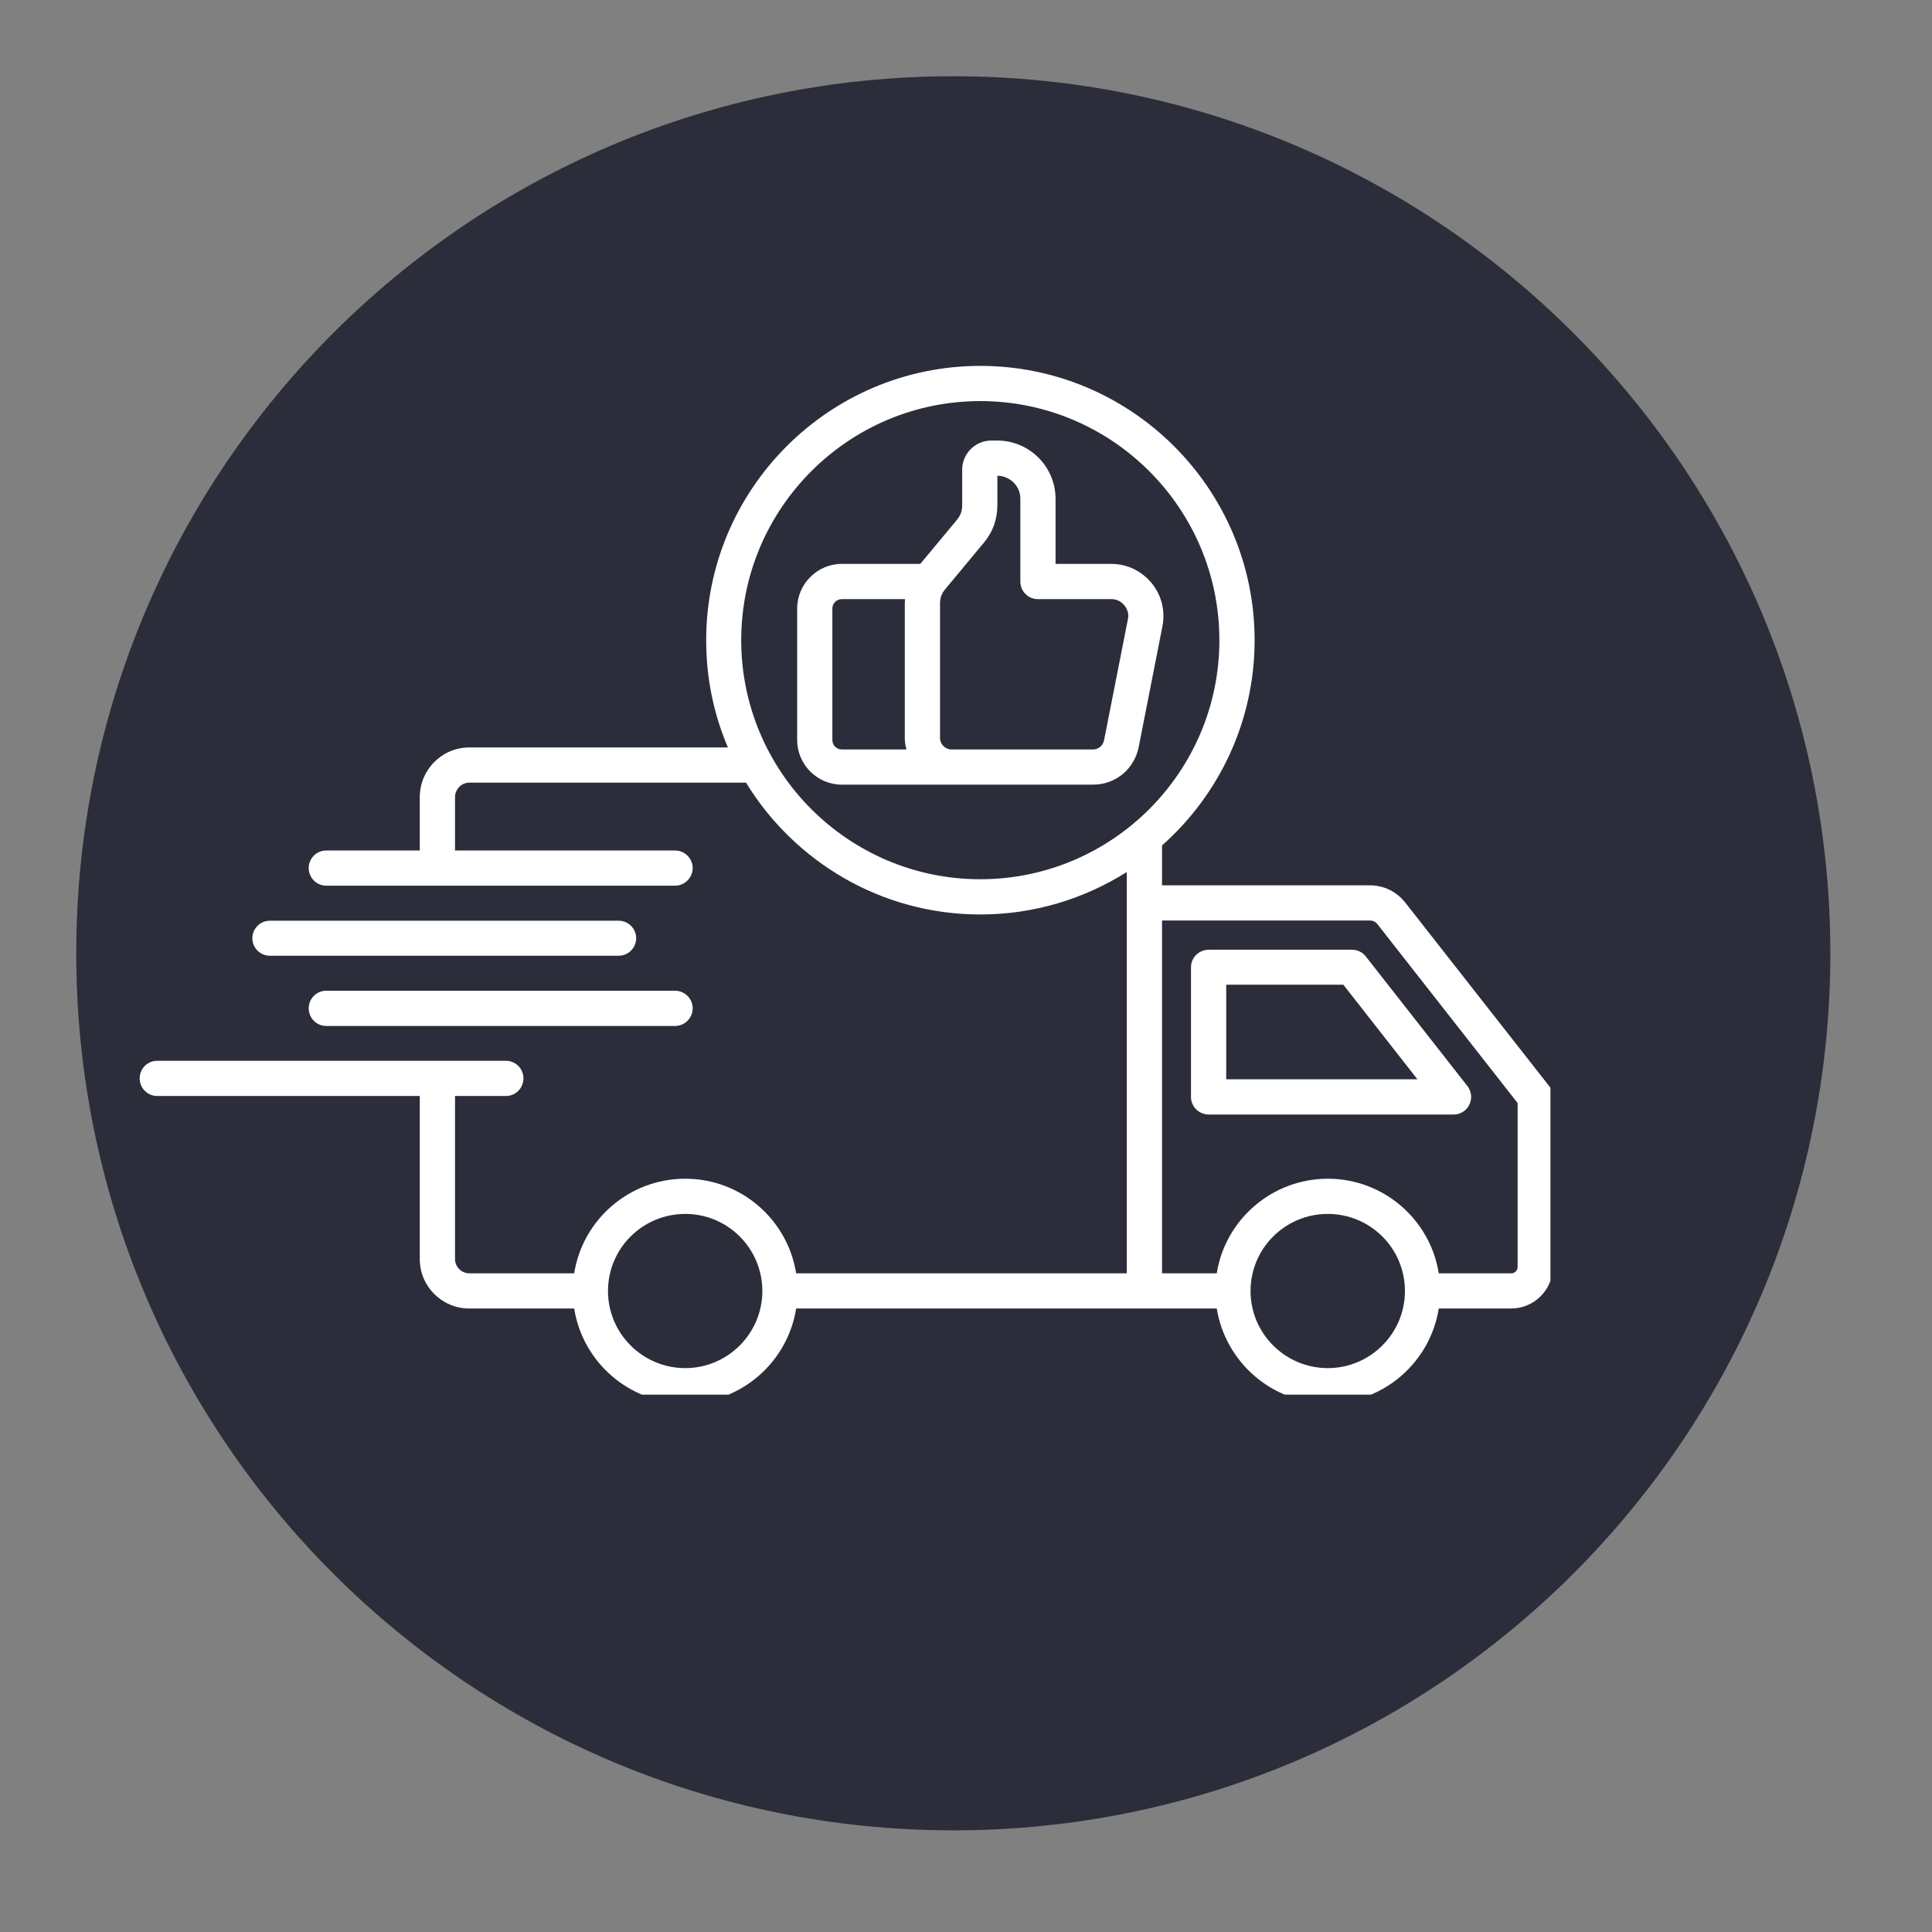 <svg xmlns="http://www.w3.org/2000/svg" xmlns:xlink="http://www.w3.org/1999/xlink" width="50" viewBox="0 0 37.5 37.5" height="50" preserveAspectRatio="xMidYMid meet"><rect x="0" y="0" width="37.5" height="37.5" fill="#808080" stroke="none"/><defs><clipPath id="d77e1e2266"><path d="M 1.48 1.48 L 35.527 1.48 L 35.527 35.527 L 1.48 35.527 Z M 1.48 1.48 "></path></clipPath><clipPath id="6694f4f7d0"><path d="M 18.504 1.48 C 9.102 1.48 1.48 9.102 1.48 18.504 C 1.48 27.906 9.102 35.527 18.504 35.527 C 27.906 35.527 35.527 27.906 35.527 18.504 C 35.527 9.102 27.906 1.48 18.504 1.48 Z M 18.504 1.48 "></path></clipPath><clipPath id="6da7675e16"><path d="M 0.48 0.48 L 34.527 0.48 L 34.527 34.527 L 0.48 34.527 Z M 0.48 0.48 "></path></clipPath><clipPath id="0f398d50d9"><path d="M 17.504 0.48 C 8.102 0.48 0.48 8.102 0.48 17.504 C 0.48 26.906 8.102 34.527 17.504 34.527 C 26.906 34.527 34.527 26.906 34.527 17.504 C 34.527 8.102 26.906 0.48 17.504 0.48 Z M 17.504 0.48 "></path></clipPath><clipPath id="11874ef64a"><rect x="0" width="35" y="0" height="35"></rect></clipPath><clipPath id="e6791ed602"><path d="M 2.711 7.086 L 30.094 7.086 L 30.094 27.07 L 2.711 27.07 Z M 2.711 7.086 "></path></clipPath></defs><g id="6c7fb79f5e"><g clip-rule="nonzero" clip-path="url(#d77e1e2266)"><g clip-rule="nonzero" clip-path="url(#6694f4f7d0)"><g transform="matrix(1,0,0,1,1,1)"><g clip-path="url(#11874ef64a)"><g clip-rule="nonzero" clip-path="url(#6da7675e16)"><g clip-rule="nonzero" clip-path="url(#0f398d50d9)"><path style=" stroke:none;fill-rule:nonzero;fill:#2c2d3a;fill-opacity:1;" d="M 0.48 0.48 L 34.527 0.48 L 34.527 34.527 L 0.48 34.527 Z M 0.48 0.48 "></path></g></g></g></g></g></g><g clip-rule="nonzero" clip-path="url(#e6791ed602)"><path style=" stroke:none;fill-rule:nonzero;fill:#ffffff;fill-opacity:1;" d="M 30.07 21.082 L 27.277 17.52 C 27.105 17.305 26.863 17.184 26.586 17.184 L 22.555 17.184 L 22.555 16.41 C 23.656 15.434 24.352 14.008 24.352 12.426 C 24.352 9.492 21.965 7.102 19.027 7.102 C 16.094 7.102 13.707 9.492 13.707 12.426 C 13.707 13.164 13.855 13.871 14.129 14.508 L 9.109 14.508 C 8.578 14.508 8.148 14.941 8.148 15.473 L 8.148 16.508 L 6.332 16.508 C 6.145 16.508 5.992 16.66 5.992 16.848 C 5.992 17.039 6.145 17.191 6.332 17.191 L 13.102 17.191 C 13.289 17.191 13.445 17.039 13.445 16.848 C 13.445 16.66 13.289 16.508 13.102 16.508 L 8.832 16.508 L 8.832 15.473 C 8.832 15.32 8.957 15.191 9.109 15.191 L 14.48 15.191 C 15.418 16.723 17.105 17.75 19.027 17.75 C 20.074 17.75 21.047 17.445 21.871 16.926 L 21.871 24.715 L 15.453 24.715 C 15.289 23.676 14.387 22.879 13.301 22.879 C 12.211 22.879 11.309 23.676 11.145 24.715 L 9.109 24.715 C 8.957 24.715 8.832 24.59 8.832 24.438 L 8.832 21.273 L 9.82 21.273 C 10.008 21.273 10.16 21.121 10.16 20.93 C 10.16 20.742 10.008 20.59 9.82 20.59 L 3.051 20.59 C 2.863 20.59 2.711 20.742 2.711 20.93 C 2.711 21.121 2.863 21.273 3.051 21.273 L 8.148 21.273 L 8.148 24.438 C 8.148 24.969 8.578 25.398 9.109 25.398 L 11.145 25.398 C 11.309 26.438 12.211 27.238 13.301 27.238 C 14.387 27.238 15.289 26.438 15.453 25.398 L 23.617 25.398 C 23.785 26.438 24.688 27.238 25.773 27.238 C 26.859 27.238 27.762 26.438 27.926 25.398 L 29.332 25.398 C 29.777 25.398 30.141 25.035 30.141 24.59 L 30.141 21.293 C 30.141 21.215 30.117 21.141 30.07 21.082 Z M 14.387 12.426 C 14.387 9.867 16.469 7.785 19.027 7.785 C 21.586 7.785 23.668 9.867 23.668 12.426 C 23.668 14.984 21.586 17.066 19.027 17.066 C 16.469 17.066 14.387 14.984 14.387 12.426 Z M 13.301 26.555 C 12.473 26.555 11.801 25.883 11.801 25.059 C 11.801 24.23 12.473 23.562 13.301 23.562 C 14.125 23.562 14.797 24.23 14.797 25.059 C 14.797 25.883 14.125 26.555 13.301 26.555 Z M 25.773 26.555 C 24.945 26.555 24.273 25.883 24.273 25.059 C 24.273 24.23 24.945 23.562 25.773 23.562 C 26.598 23.562 27.27 24.23 27.27 25.059 C 27.27 25.883 26.598 26.555 25.773 26.555 Z M 29.457 24.59 C 29.457 24.66 29.402 24.715 29.332 24.715 L 27.926 24.715 C 27.762 23.676 26.859 22.879 25.773 22.879 C 24.688 22.879 23.781 23.676 23.617 24.715 L 22.555 24.715 L 22.555 17.867 L 26.586 17.867 C 26.652 17.867 26.699 17.891 26.738 17.941 L 29.457 21.41 Z M 26.238 18.434 L 23.461 18.434 C 23.273 18.434 23.117 18.586 23.117 18.773 L 23.117 21.293 C 23.117 21.48 23.273 21.633 23.461 21.633 L 28.215 21.633 C 28.344 21.633 28.465 21.559 28.52 21.441 C 28.578 21.324 28.562 21.184 28.484 21.082 L 26.508 18.562 C 26.445 18.48 26.344 18.434 26.238 18.434 Z M 23.801 20.949 L 23.801 19.113 L 26.074 19.113 L 27.512 20.949 Z M 4.898 18.211 C 4.898 18.023 5.051 17.871 5.238 17.871 L 12.008 17.871 C 12.195 17.871 12.348 18.023 12.348 18.211 C 12.348 18.398 12.195 18.551 12.008 18.551 L 5.238 18.551 C 5.051 18.551 4.898 18.398 4.898 18.211 Z M 6.332 19.23 L 13.102 19.23 C 13.289 19.23 13.445 19.383 13.445 19.57 C 13.445 19.762 13.289 19.914 13.102 19.914 L 6.332 19.914 C 6.145 19.914 5.992 19.762 5.992 19.57 C 5.992 19.383 6.145 19.23 6.332 19.23 Z M 22.352 11.316 C 22.152 11.078 21.875 10.945 21.566 10.945 L 20.488 10.945 L 20.488 9.68 C 20.488 9.059 19.98 8.551 19.359 8.551 L 19.242 8.551 C 18.93 8.551 18.676 8.805 18.676 9.117 L 18.676 9.805 C 18.676 9.918 18.645 10.004 18.574 10.09 L 17.863 10.945 L 16.34 10.945 C 15.863 10.945 15.473 11.336 15.473 11.812 L 15.473 14.363 C 15.473 14.84 15.863 15.23 16.34 15.23 L 21.215 15.23 C 21.652 15.23 22.016 14.93 22.102 14.5 L 22.562 12.16 C 22.621 11.855 22.547 11.555 22.352 11.316 Z M 16.156 14.363 L 16.156 11.812 C 16.156 11.711 16.238 11.629 16.34 11.629 L 17.566 11.629 C 17.566 11.656 17.562 11.688 17.562 11.715 L 17.562 14.324 C 17.562 14.402 17.574 14.477 17.594 14.547 L 16.34 14.547 C 16.238 14.547 16.156 14.465 16.156 14.363 Z M 21.891 12.027 L 21.43 14.367 C 21.41 14.473 21.32 14.547 21.215 14.547 L 18.469 14.547 C 18.348 14.547 18.246 14.445 18.246 14.324 L 18.246 11.715 C 18.246 11.602 18.277 11.516 18.352 11.43 L 19.102 10.527 C 19.273 10.32 19.359 10.078 19.359 9.805 L 19.359 9.234 C 19.605 9.238 19.805 9.434 19.805 9.68 L 19.805 11.289 C 19.805 11.477 19.957 11.629 20.145 11.629 L 21.566 11.629 C 21.672 11.629 21.754 11.668 21.824 11.75 C 21.891 11.836 21.914 11.922 21.891 12.027 Z M 21.891 12.027 "></path></g></g></svg>